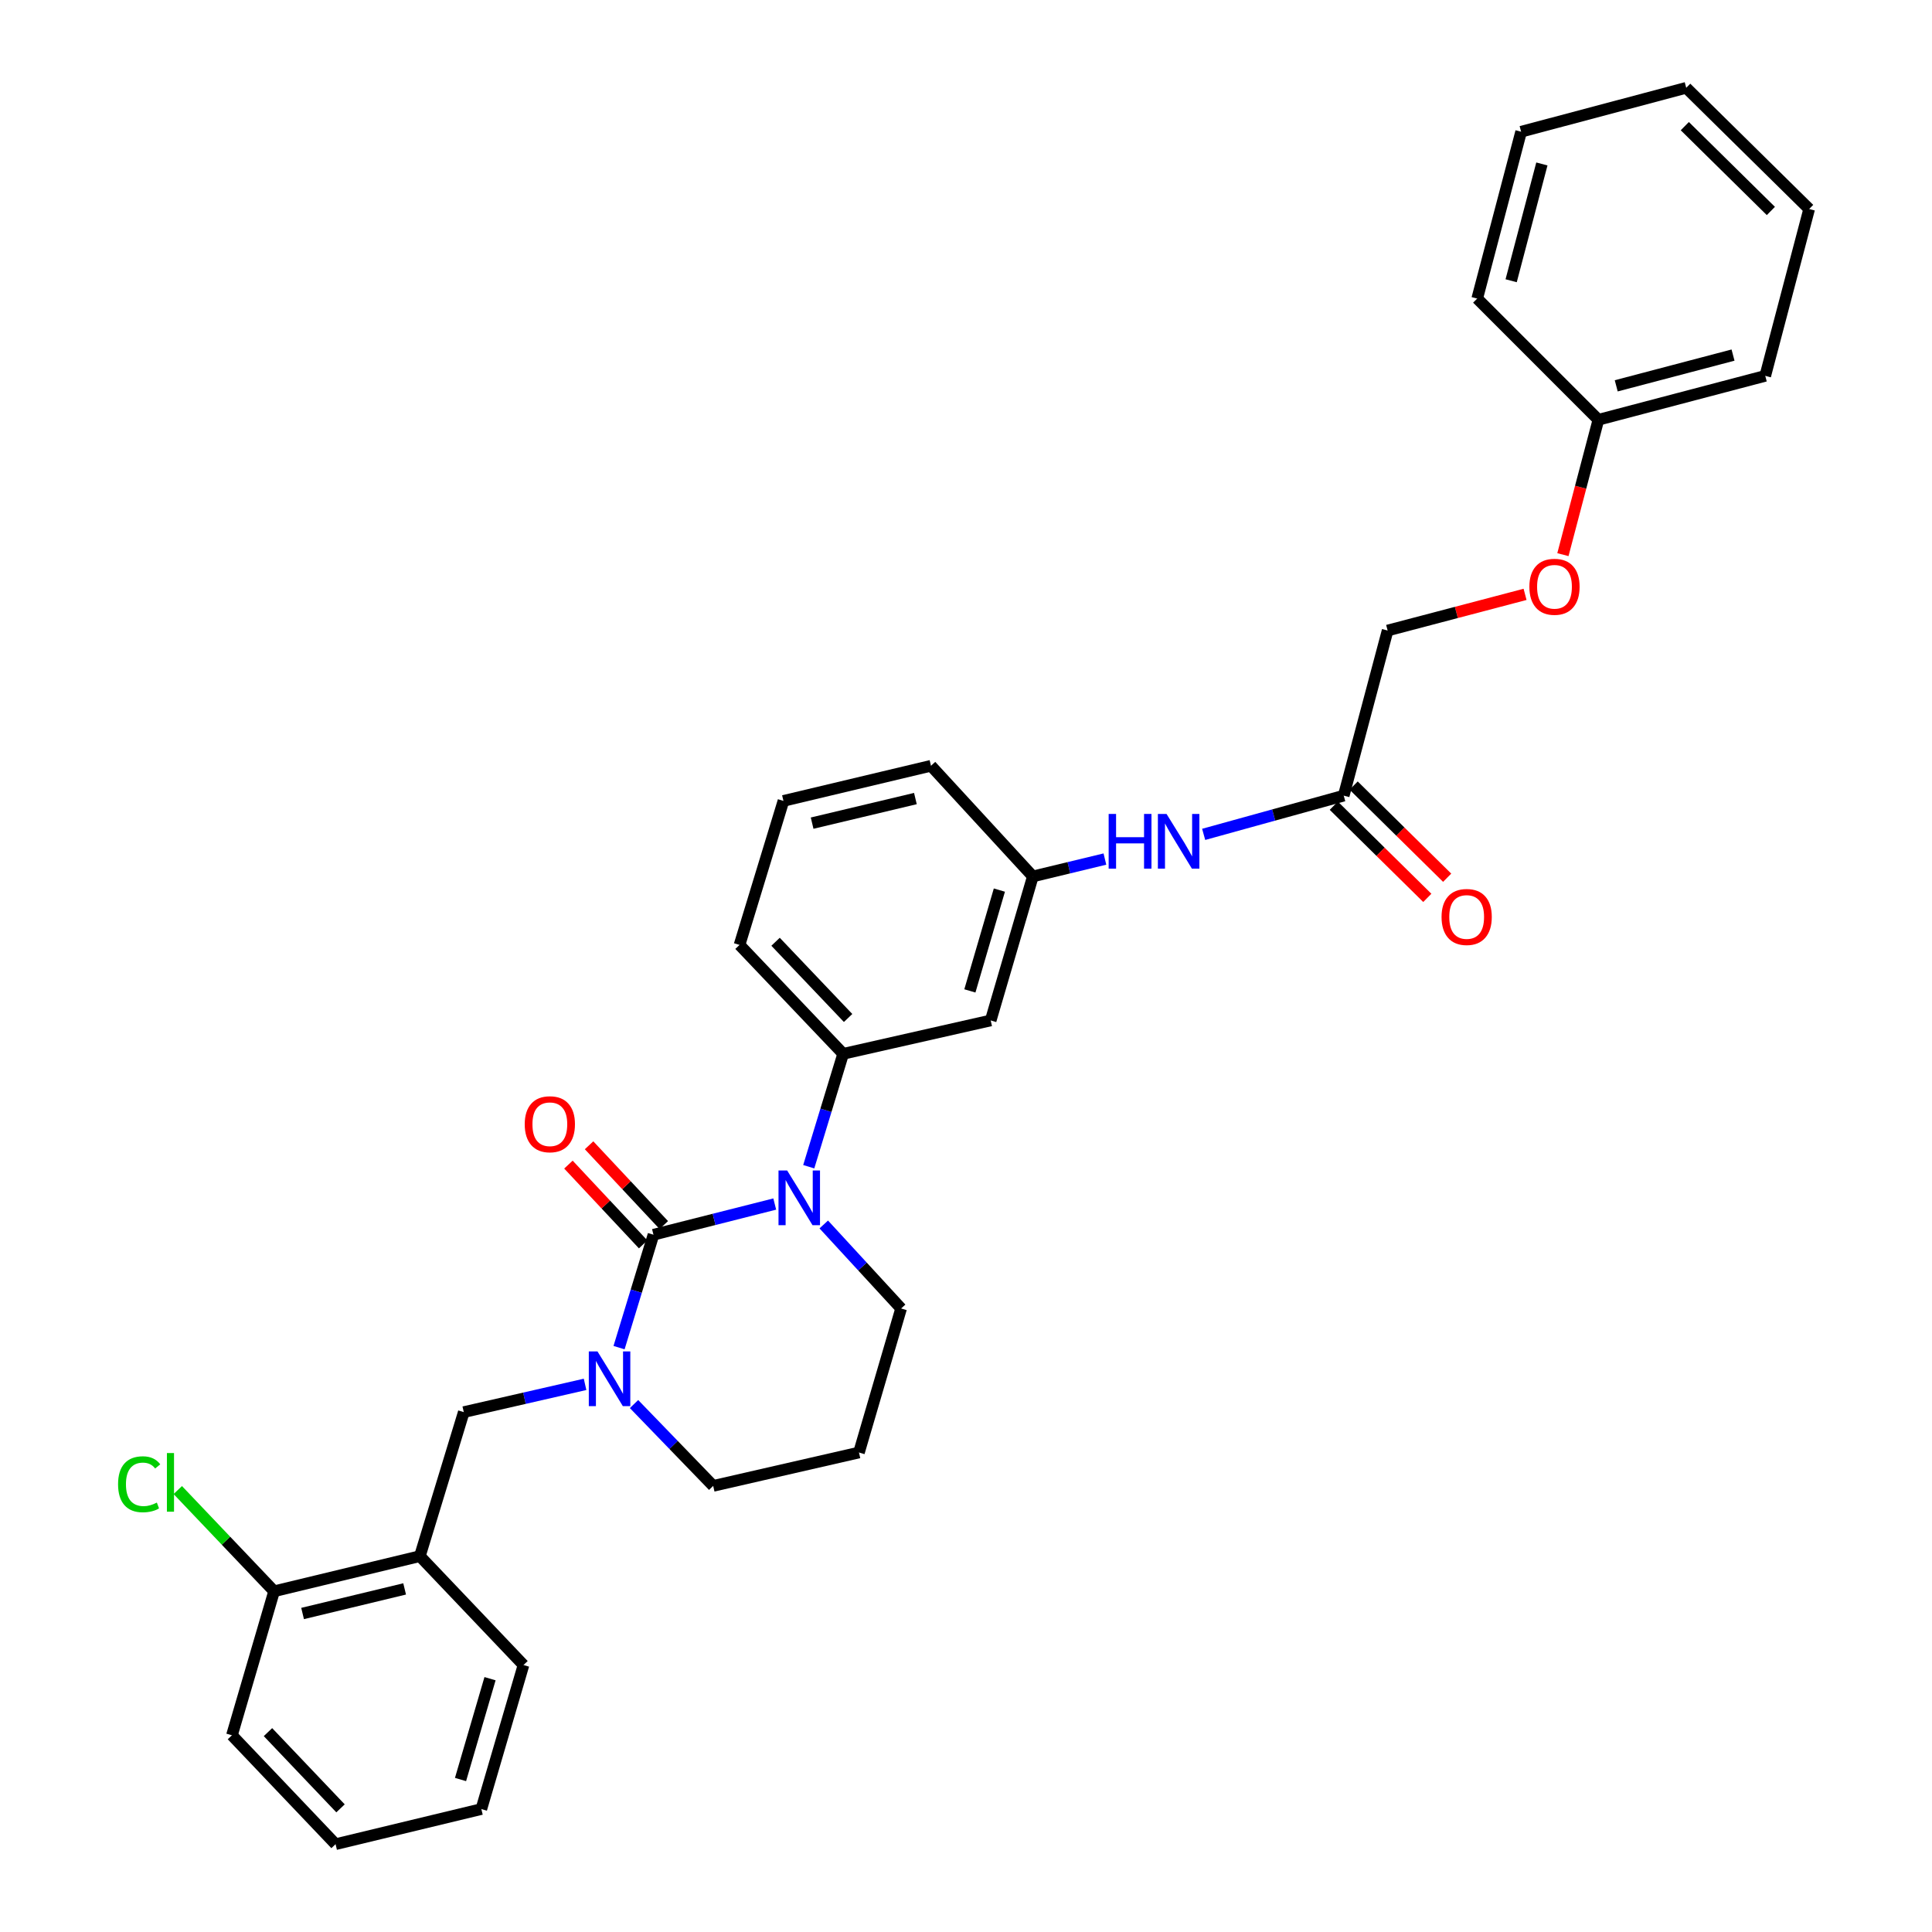 <?xml version='1.0' encoding='iso-8859-1'?>
<svg version='1.1' baseProfile='full'
              xmlns='http://www.w3.org/2000/svg'
                      xmlns:rdkit='http://www.rdkit.org/xml'
                      xmlns:xlink='http://www.w3.org/1999/xlink'
                  xml:space='preserve'
width='1000px' height='1000px' viewBox='0 0 1000 1000'>
<!-- END OF HEADER -->
<rect style='opacity:1.0;fill:#FFFFFF;stroke:none' width='1000' height='1000' x='0' y='0'> </rect>
<path class='bond-0' d='M 789.37,307.642 L 753.802,317.001' style='fill:none;fill-rule:evenodd;stroke:#FF0000;stroke-width:6px;stroke-linecap:butt;stroke-linejoin:miter;stroke-opacity:1' />
<path class='bond-0' d='M 753.802,317.001 L 718.233,326.359' style='fill:none;fill-rule:evenodd;stroke:#000000;stroke-width:6px;stroke-linecap:butt;stroke-linejoin:miter;stroke-opacity:1' />
<path class='bond-1' d='M 808.958,287.082 L 818.143,252.178' style='fill:none;fill-rule:evenodd;stroke:#FF0000;stroke-width:6px;stroke-linecap:butt;stroke-linejoin:miter;stroke-opacity:1' />
<path class='bond-1' d='M 818.143,252.178 L 827.327,217.273' style='fill:none;fill-rule:evenodd;stroke:#000000;stroke-width:6px;stroke-linecap:butt;stroke-linejoin:miter;stroke-opacity:1' />
<path class='bond-2' d='M 623.015,431.869 L 659.262,421.843' style='fill:none;fill-rule:evenodd;stroke:#0000FF;stroke-width:6px;stroke-linecap:butt;stroke-linejoin:miter;stroke-opacity:1' />
<path class='bond-2' d='M 659.262,421.843 L 695.509,411.817' style='fill:none;fill-rule:evenodd;stroke:#000000;stroke-width:6px;stroke-linecap:butt;stroke-linejoin:miter;stroke-opacity:1' />
<path class='bond-3' d='M 571.898,444.65 L 553.247,449.145' style='fill:none;fill-rule:evenodd;stroke:#0000FF;stroke-width:6px;stroke-linecap:butt;stroke-linejoin:miter;stroke-opacity:1' />
<path class='bond-3' d='M 553.247,449.145 L 534.597,453.639' style='fill:none;fill-rule:evenodd;stroke:#000000;stroke-width:6px;stroke-linecap:butt;stroke-linejoin:miter;stroke-opacity:1' />
<path class='bond-4' d='M 690.37,417.031 L 714.571,440.885' style='fill:none;fill-rule:evenodd;stroke:#000000;stroke-width:6px;stroke-linecap:butt;stroke-linejoin:miter;stroke-opacity:1' />
<path class='bond-4' d='M 714.571,440.885 L 738.772,464.74' style='fill:none;fill-rule:evenodd;stroke:#FF0000;stroke-width:6px;stroke-linecap:butt;stroke-linejoin:miter;stroke-opacity:1' />
<path class='bond-4' d='M 700.647,406.604 L 724.848,430.459' style='fill:none;fill-rule:evenodd;stroke:#000000;stroke-width:6px;stroke-linecap:butt;stroke-linejoin:miter;stroke-opacity:1' />
<path class='bond-4' d='M 724.848,430.459 L 749.049,454.313' style='fill:none;fill-rule:evenodd;stroke:#FF0000;stroke-width:6px;stroke-linecap:butt;stroke-linejoin:miter;stroke-opacity:1' />
<path class='bond-5' d='M 695.509,411.817 L 718.233,326.359' style='fill:none;fill-rule:evenodd;stroke:#000000;stroke-width:6px;stroke-linecap:butt;stroke-linejoin:miter;stroke-opacity:1' />
<path class='bond-6' d='M 338.239,639.09 L 329.329,668.311' style='fill:none;fill-rule:evenodd;stroke:#000000;stroke-width:6px;stroke-linecap:butt;stroke-linejoin:miter;stroke-opacity:1' />
<path class='bond-6' d='M 329.329,668.311 L 320.418,697.533' style='fill:none;fill-rule:evenodd;stroke:#0000FF;stroke-width:6px;stroke-linecap:butt;stroke-linejoin:miter;stroke-opacity:1' />
<path class='bond-7' d='M 338.239,639.09 L 369.623,631.15' style='fill:none;fill-rule:evenodd;stroke:#000000;stroke-width:6px;stroke-linecap:butt;stroke-linejoin:miter;stroke-opacity:1' />
<path class='bond-7' d='M 369.623,631.15 L 401.007,623.21' style='fill:none;fill-rule:evenodd;stroke:#0000FF;stroke-width:6px;stroke-linecap:butt;stroke-linejoin:miter;stroke-opacity:1' />
<path class='bond-8' d='M 343.582,634.086 L 324.242,613.439' style='fill:none;fill-rule:evenodd;stroke:#000000;stroke-width:6px;stroke-linecap:butt;stroke-linejoin:miter;stroke-opacity:1' />
<path class='bond-8' d='M 324.242,613.439 L 304.903,592.792' style='fill:none;fill-rule:evenodd;stroke:#FF0000;stroke-width:6px;stroke-linecap:butt;stroke-linejoin:miter;stroke-opacity:1' />
<path class='bond-8' d='M 332.897,644.094 L 313.557,623.447' style='fill:none;fill-rule:evenodd;stroke:#000000;stroke-width:6px;stroke-linecap:butt;stroke-linejoin:miter;stroke-opacity:1' />
<path class='bond-8' d='M 313.557,623.447 L 294.218,602.8' style='fill:none;fill-rule:evenodd;stroke:#FF0000;stroke-width:6px;stroke-linecap:butt;stroke-linejoin:miter;stroke-opacity:1' />
<path class='bond-9' d='M 328.175,726.738 L 348.661,747.917' style='fill:none;fill-rule:evenodd;stroke:#0000FF;stroke-width:6px;stroke-linecap:butt;stroke-linejoin:miter;stroke-opacity:1' />
<path class='bond-9' d='M 348.661,747.917 L 369.146,769.095' style='fill:none;fill-rule:evenodd;stroke:#000000;stroke-width:6px;stroke-linecap:butt;stroke-linejoin:miter;stroke-opacity:1' />
<path class='bond-10' d='M 302.831,716.542 L 271.442,723.725' style='fill:none;fill-rule:evenodd;stroke:#0000FF;stroke-width:6px;stroke-linecap:butt;stroke-linejoin:miter;stroke-opacity:1' />
<path class='bond-10' d='M 271.442,723.725 L 240.052,730.908' style='fill:none;fill-rule:evenodd;stroke:#000000;stroke-width:6px;stroke-linecap:butt;stroke-linejoin:miter;stroke-opacity:1' />
<path class='bond-11' d='M 369.146,769.095 L 444.6,751.819' style='fill:none;fill-rule:evenodd;stroke:#000000;stroke-width:6px;stroke-linecap:butt;stroke-linejoin:miter;stroke-opacity:1' />
<path class='bond-12' d='M 444.6,751.819 L 466.414,677.276' style='fill:none;fill-rule:evenodd;stroke:#000000;stroke-width:6px;stroke-linecap:butt;stroke-linejoin:miter;stroke-opacity:1' />
<path class='bond-13' d='M 466.414,677.276 L 446.397,655.53' style='fill:none;fill-rule:evenodd;stroke:#000000;stroke-width:6px;stroke-linecap:butt;stroke-linejoin:miter;stroke-opacity:1' />
<path class='bond-13' d='M 446.397,655.53 L 426.379,633.783' style='fill:none;fill-rule:evenodd;stroke:#0000FF;stroke-width:6px;stroke-linecap:butt;stroke-linejoin:miter;stroke-opacity:1' />
<path class='bond-14' d='M 418.604,603.893 L 427.511,574.675' style='fill:none;fill-rule:evenodd;stroke:#0000FF;stroke-width:6px;stroke-linecap:butt;stroke-linejoin:miter;stroke-opacity:1' />
<path class='bond-14' d='M 427.511,574.675 L 436.418,545.458' style='fill:none;fill-rule:evenodd;stroke:#000000;stroke-width:6px;stroke-linecap:butt;stroke-linejoin:miter;stroke-opacity:1' />
<path class='bond-15' d='M 120.051,898.181 L 173.691,954.545' style='fill:none;fill-rule:evenodd;stroke:#000000;stroke-width:6px;stroke-linecap:butt;stroke-linejoin:miter;stroke-opacity:1' />
<path class='bond-15' d='M 138.703,896.543 L 176.251,935.998' style='fill:none;fill-rule:evenodd;stroke:#000000;stroke-width:6px;stroke-linecap:butt;stroke-linejoin:miter;stroke-opacity:1' />
<path class='bond-16' d='M 120.051,898.181 L 141.873,823.638' style='fill:none;fill-rule:evenodd;stroke:#000000;stroke-width:6px;stroke-linecap:butt;stroke-linejoin:miter;stroke-opacity:1' />
<path class='bond-17' d='M 173.691,954.545 L 249.145,936.367' style='fill:none;fill-rule:evenodd;stroke:#000000;stroke-width:6px;stroke-linecap:butt;stroke-linejoin:miter;stroke-opacity:1' />
<path class='bond-18' d='M 481.876,396.364 L 405.511,414.542' style='fill:none;fill-rule:evenodd;stroke:#000000;stroke-width:6px;stroke-linecap:butt;stroke-linejoin:miter;stroke-opacity:1' />
<path class='bond-18' d='M 473.811,413.333 L 420.356,426.057' style='fill:none;fill-rule:evenodd;stroke:#000000;stroke-width:6px;stroke-linecap:butt;stroke-linejoin:miter;stroke-opacity:1' />
<path class='bond-19' d='M 481.876,396.364 L 534.597,453.639' style='fill:none;fill-rule:evenodd;stroke:#000000;stroke-width:6px;stroke-linecap:butt;stroke-linejoin:miter;stroke-opacity:1' />
<path class='bond-20' d='M 405.511,414.542 L 382.778,489.093' style='fill:none;fill-rule:evenodd;stroke:#000000;stroke-width:6px;stroke-linecap:butt;stroke-linejoin:miter;stroke-opacity:1' />
<path class='bond-21' d='M 382.778,489.093 L 436.418,545.458' style='fill:none;fill-rule:evenodd;stroke:#000000;stroke-width:6px;stroke-linecap:butt;stroke-linejoin:miter;stroke-opacity:1' />
<path class='bond-21' d='M 401.429,487.455 L 438.977,526.91' style='fill:none;fill-rule:evenodd;stroke:#000000;stroke-width:6px;stroke-linecap:butt;stroke-linejoin:miter;stroke-opacity:1' />
<path class='bond-22' d='M 436.418,545.458 L 512.783,528.182' style='fill:none;fill-rule:evenodd;stroke:#000000;stroke-width:6px;stroke-linecap:butt;stroke-linejoin:miter;stroke-opacity:1' />
<path class='bond-23' d='M 512.783,528.182 L 534.597,453.639' style='fill:none;fill-rule:evenodd;stroke:#000000;stroke-width:6px;stroke-linecap:butt;stroke-linejoin:miter;stroke-opacity:1' />
<path class='bond-23' d='M 502.004,512.889 L 517.274,460.709' style='fill:none;fill-rule:evenodd;stroke:#000000;stroke-width:6px;stroke-linecap:butt;stroke-linejoin:miter;stroke-opacity:1' />
<path class='bond-24' d='M 249.145,936.367 L 270.959,861.816' style='fill:none;fill-rule:evenodd;stroke:#000000;stroke-width:6px;stroke-linecap:butt;stroke-linejoin:miter;stroke-opacity:1' />
<path class='bond-24' d='M 238.366,921.073 L 253.636,868.887' style='fill:none;fill-rule:evenodd;stroke:#000000;stroke-width:6px;stroke-linecap:butt;stroke-linejoin:miter;stroke-opacity:1' />
<path class='bond-25' d='M 270.959,861.816 L 217.327,805.459' style='fill:none;fill-rule:evenodd;stroke:#000000;stroke-width:6px;stroke-linecap:butt;stroke-linejoin:miter;stroke-opacity:1' />
<path class='bond-26' d='M 217.327,805.459 L 141.873,823.638' style='fill:none;fill-rule:evenodd;stroke:#000000;stroke-width:6px;stroke-linecap:butt;stroke-linejoin:miter;stroke-opacity:1' />
<path class='bond-26' d='M 209.438,822.419 L 156.621,835.144' style='fill:none;fill-rule:evenodd;stroke:#000000;stroke-width:6px;stroke-linecap:butt;stroke-linejoin:miter;stroke-opacity:1' />
<path class='bond-27' d='M 217.327,805.459 L 240.052,730.908' style='fill:none;fill-rule:evenodd;stroke:#000000;stroke-width:6px;stroke-linecap:butt;stroke-linejoin:miter;stroke-opacity:1' />
<path class='bond-28' d='M 141.873,823.638 L 116.946,797.444' style='fill:none;fill-rule:evenodd;stroke:#000000;stroke-width:6px;stroke-linecap:butt;stroke-linejoin:miter;stroke-opacity:1' />
<path class='bond-28' d='M 116.946,797.444 L 92.019,771.25' style='fill:none;fill-rule:evenodd;stroke:#00CC00;stroke-width:6px;stroke-linecap:butt;stroke-linejoin:miter;stroke-opacity:1' />
<path class='bond-29' d='M 827.327,217.273 L 913.696,194.541' style='fill:none;fill-rule:evenodd;stroke:#000000;stroke-width:6px;stroke-linecap:butt;stroke-linejoin:miter;stroke-opacity:1' />
<path class='bond-29' d='M 836.556,199.706 L 897.014,183.792' style='fill:none;fill-rule:evenodd;stroke:#000000;stroke-width:6px;stroke-linecap:butt;stroke-linejoin:miter;stroke-opacity:1' />
<path class='bond-30' d='M 827.327,217.273 L 764.602,154.54' style='fill:none;fill-rule:evenodd;stroke:#000000;stroke-width:6px;stroke-linecap:butt;stroke-linejoin:miter;stroke-opacity:1' />
<path class='bond-31' d='M 913.696,194.541 L 936.421,108.18' style='fill:none;fill-rule:evenodd;stroke:#000000;stroke-width:6px;stroke-linecap:butt;stroke-linejoin:miter;stroke-opacity:1' />
<path class='bond-32' d='M 764.602,154.54 L 787.327,68.179' style='fill:none;fill-rule:evenodd;stroke:#000000;stroke-width:6px;stroke-linecap:butt;stroke-linejoin:miter;stroke-opacity:1' />
<path class='bond-32' d='M 782.169,145.312 L 798.077,84.859' style='fill:none;fill-rule:evenodd;stroke:#000000;stroke-width:6px;stroke-linecap:butt;stroke-linejoin:miter;stroke-opacity:1' />
<path class='bond-33' d='M 936.421,108.18 L 872.785,45.455' style='fill:none;fill-rule:evenodd;stroke:#000000;stroke-width:6px;stroke-linecap:butt;stroke-linejoin:miter;stroke-opacity:1' />
<path class='bond-33' d='M 916.598,109.197 L 872.053,65.29' style='fill:none;fill-rule:evenodd;stroke:#000000;stroke-width:6px;stroke-linecap:butt;stroke-linejoin:miter;stroke-opacity:1' />
<path class='bond-34' d='M 787.327,68.179 L 872.785,45.455' style='fill:none;fill-rule:evenodd;stroke:#000000;stroke-width:6px;stroke-linecap:butt;stroke-linejoin:miter;stroke-opacity:1' />
<path  class='atom-0' d='M 791.602 303.714
Q 791.602 296.914, 794.962 293.114
Q 798.322 289.314, 804.602 289.314
Q 810.882 289.314, 814.242 293.114
Q 817.602 296.914, 817.602 303.714
Q 817.602 310.594, 814.202 314.514
Q 810.802 318.394, 804.602 318.394
Q 798.362 318.394, 794.962 314.514
Q 791.602 310.634, 791.602 303.714
M 804.602 315.194
Q 808.922 315.194, 811.242 312.314
Q 813.602 309.394, 813.602 303.714
Q 813.602 298.154, 811.242 295.354
Q 808.922 292.514, 804.602 292.514
Q 800.282 292.514, 797.922 295.314
Q 795.602 298.114, 795.602 303.714
Q 795.602 309.434, 797.922 312.314
Q 800.282 315.194, 804.602 315.194
' fill='#FF0000'/>
<path  class='atom-1' d='M 573.839 421.293
L 577.679 421.293
L 577.679 433.333
L 592.159 433.333
L 592.159 421.293
L 595.999 421.293
L 595.999 449.613
L 592.159 449.613
L 592.159 436.533
L 577.679 436.533
L 577.679 449.613
L 573.839 449.613
L 573.839 421.293
' fill='#0000FF'/>
<path  class='atom-1' d='M 603.799 421.293
L 613.079 436.293
Q 613.999 437.773, 615.479 440.453
Q 616.959 443.133, 617.039 443.293
L 617.039 421.293
L 620.799 421.293
L 620.799 449.613
L 616.919 449.613
L 606.959 433.213
Q 605.799 431.293, 604.559 429.093
Q 603.359 426.893, 602.999 426.213
L 602.999 449.613
L 599.319 449.613
L 599.319 421.293
L 603.799 421.293
' fill='#0000FF'/>
<path  class='atom-3' d='M 746.145 474.622
Q 746.145 467.822, 749.505 464.022
Q 752.865 460.222, 759.145 460.222
Q 765.425 460.222, 768.785 464.022
Q 772.145 467.822, 772.145 474.622
Q 772.145 481.502, 768.745 485.422
Q 765.345 489.302, 759.145 489.302
Q 752.905 489.302, 749.505 485.422
Q 746.145 481.542, 746.145 474.622
M 759.145 486.102
Q 763.465 486.102, 765.785 483.222
Q 768.145 480.302, 768.145 474.622
Q 768.145 469.062, 765.785 466.262
Q 763.465 463.422, 759.145 463.422
Q 754.825 463.422, 752.465 466.222
Q 750.145 469.022, 750.145 474.622
Q 750.145 480.342, 752.465 483.222
Q 754.825 486.102, 759.145 486.102
' fill='#FF0000'/>
<path  class='atom-6' d='M 309.246 699.481
L 318.526 714.481
Q 319.446 715.961, 320.926 718.641
Q 322.406 721.321, 322.486 721.481
L 322.486 699.481
L 326.246 699.481
L 326.246 727.801
L 322.366 727.801
L 312.406 711.401
Q 311.246 709.481, 310.006 707.281
Q 308.806 705.081, 308.446 704.401
L 308.446 727.801
L 304.766 727.801
L 304.766 699.481
L 309.246 699.481
' fill='#0000FF'/>
<path  class='atom-10' d='M 407.433 605.841
L 416.713 620.841
Q 417.633 622.321, 419.113 625.001
Q 420.593 627.681, 420.673 627.841
L 420.673 605.841
L 424.433 605.841
L 424.433 634.161
L 420.553 634.161
L 410.593 617.761
Q 409.433 615.841, 408.193 613.641
Q 406.993 611.441, 406.633 610.761
L 406.633 634.161
L 402.953 634.161
L 402.953 605.841
L 407.433 605.841
' fill='#0000FF'/>
<path  class='atom-11' d='M 271.599 581.902
Q 271.599 575.102, 274.959 571.302
Q 278.319 567.502, 284.599 567.502
Q 290.879 567.502, 294.239 571.302
Q 297.599 575.102, 297.599 581.902
Q 297.599 588.782, 294.199 592.702
Q 290.799 596.582, 284.599 596.582
Q 278.359 596.582, 274.959 592.702
Q 271.599 588.822, 271.599 581.902
M 284.599 593.382
Q 288.919 593.382, 291.239 590.502
Q 293.599 587.582, 293.599 581.902
Q 293.599 576.342, 291.239 573.542
Q 288.919 570.702, 284.599 570.702
Q 280.279 570.702, 277.919 573.502
Q 275.599 576.302, 275.599 581.902
Q 275.599 587.622, 277.919 590.502
Q 280.279 593.382, 284.599 593.382
' fill='#FF0000'/>
<path  class='atom-25' d='M 61.113 768.253
Q 61.113 761.213, 64.393 757.533
Q 67.713 753.813, 73.993 753.813
Q 79.833 753.813, 82.953 757.933
L 80.313 760.093
Q 78.033 757.093, 73.993 757.093
Q 69.713 757.093, 67.433 759.973
Q 65.193 762.813, 65.193 768.253
Q 65.193 773.853, 67.513 776.733
Q 69.873 779.613, 74.433 779.613
Q 77.553 779.613, 81.193 777.733
L 82.313 780.733
Q 80.833 781.693, 78.593 782.253
Q 76.353 782.813, 73.873 782.813
Q 67.713 782.813, 64.393 779.053
Q 61.113 775.293, 61.113 768.253
' fill='#00CC00'/>
<path  class='atom-25' d='M 86.393 752.093
L 90.073 752.093
L 90.073 782.453
L 86.393 782.453
L 86.393 752.093
' fill='#00CC00'/>
</svg>

